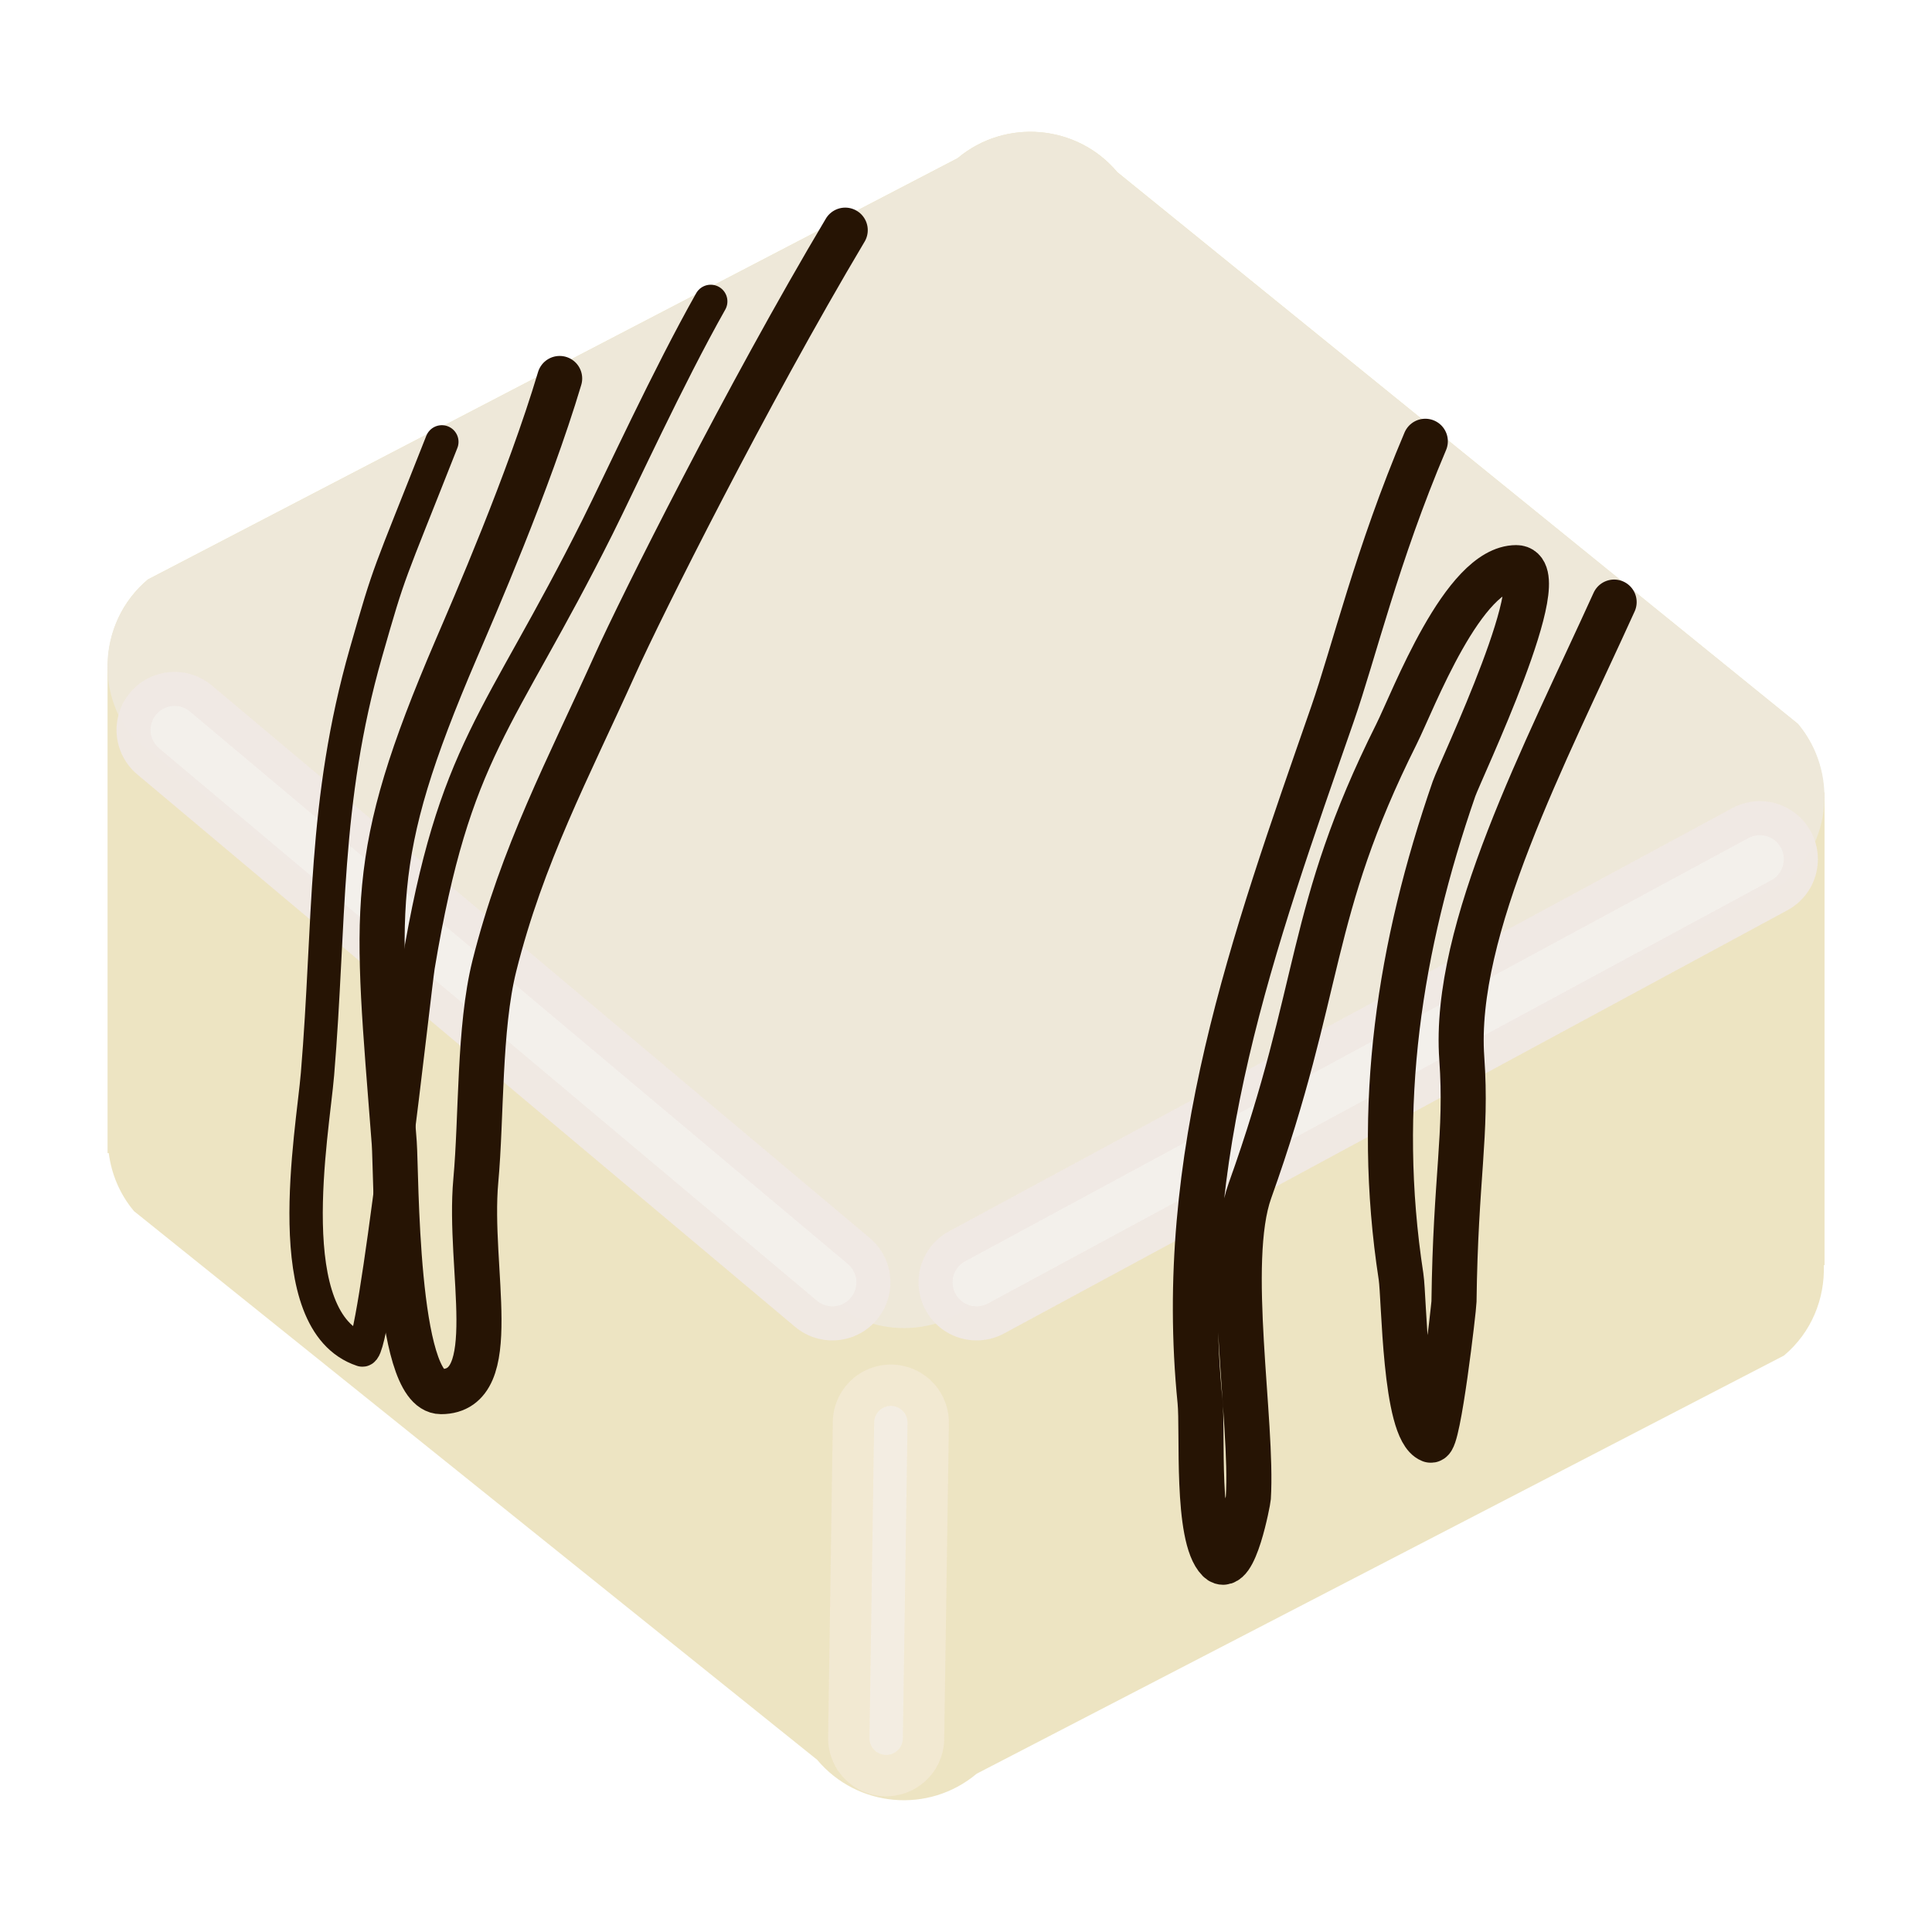 <?xml version="1.0" encoding="UTF-8"?>
<!DOCTYPE svg PUBLIC "-//W3C//DTD SVG 1.1//EN" "http://www.w3.org/Graphics/SVG/1.1/DTD/svg11.dtd">
<!-- Created by kotohokisha (https://kotohokisha.com/) -->
<svg stroke-miterlimit="10" style="fill-rule:nonzero;clip-rule:evenodd;stroke-linecap:round;stroke-linejoin:round;" version="1.1" viewBox="0 0 200 200" width="500px" height="500px" xml:space="preserve" xmlns="http://www.w3.org/2000/svg" xmlns:xlink="http://www.w3.org/1999/xlink">
<defs>
<filter color-interpolation-filters="sRGB" filterUnits="userSpaceOnUse" height="74.208" id="Filter" width="85.118" x="9.561" y="67.052">
<feGaussianBlur in="SourceGraphic" result="Blur" stdDeviation="1"/>
</filter>
<filter color-interpolation-filters="sRGB" filterUnits="userSpaceOnUse" height="60.828" id="Filter_2" width="98.102" x="92.585" y="80.432">
<feGaussianBlur in="SourceGraphic" result="Blur" stdDeviation="1"/>
</filter>
<filter color-interpolation-filters="sRGB" filterUnits="userSpaceOnUse" height="49.694" id="Filter_3" width="17.503" x="83.227" y="138.757">
<feGaussianBlur in="SourceGraphic" result="Blur" stdDeviation="1"/>
</filter>
<filter color-interpolation-filters="sRGB" filterUnits="userSpaceOnUse" height="67.15" id="Filter_4" width="78.06" x="13.09" y="70.581">
<feGaussianBlur in="SourceGraphic" result="Blur" stdDeviation="1"/>
</filter>
<filter color-interpolation-filters="sRGB" filterUnits="userSpaceOnUse" height="53.77" id="Filter_5" width="91.044" x="96.114" y="83.961">
<feGaussianBlur in="SourceGraphic" result="Blur" stdDeviation="1"/>
</filter>
<filter color-interpolation-filters="sRGB" filterUnits="userSpaceOnUse" height="41.129" id="Filter_6" width="8.938" x="87.509" y="143.039">
<feGaussianBlur in="SourceGraphic" result="Blur" stdDeviation="1"/>
</filter>
</defs>
<g id="layer-1">
<g opacity="1">
<path d="M107.7 13.691C104.711 13.429 101.606 14.297 99.126 16.378L15.312 59.983C12.609 62.251 11.221 65.482 11.159 68.752L11.135 68.752L11.135 119.368L11.257 119.368C11.536 121.511 12.379 123.6 13.871 125.377L84.591 182.173C88.754 187.134 96.144 187.777 101.105 183.615L184.674 140.328C187.539 137.924 188.91 134.44 188.803 130.972L188.876 130.972L188.876 82.041L188.803 82.041C188.712 79.523 187.861 77.013 186.115 74.933L115.664 17.819C113.583 15.339 110.69 13.952 107.7 13.691Z" fill="#ede3c1" fill-rule="nonzero" opacity="0.979" stroke="none"/>
<path d="M13.868 76.513C9.705 71.552 10.352 64.156 15.313 59.993L99.132 16.384C104.093 12.221 111.489 12.868 115.652 17.829L186.124 74.937C190.287 79.898 189.639 87.294 184.679 91.457L101.11 134.74C96.149 138.902 88.753 138.255 84.591 133.294L13.868 76.513Z" fill="#eee9d9" fill-rule="nonzero" opacity="0.979" stroke="none"/>
<path d="M18.071 75.562L86.169 132.75" fill="none" filter="url(#Filter)" opacity="0.979" stroke="#f1e9e3" stroke-linecap="round" stroke-linejoin="round" stroke-width="12.019"/>
<path d="M101.094 132.75L182.177 88.942" fill="none" filter="url(#Filter_2)" opacity="0.979" stroke="#f1e9e3" stroke-linecap="round" stroke-linejoin="round" stroke-width="12.019"/>
<path d="M92.221 147.266L91.736 179.941" fill="none" filter="url(#Filter_3)" opacity="0.979" stroke="#f3e8d2" stroke-linecap="round" stroke-linejoin="round" stroke-width="12.019"/>
<path d="M18.071 75.562L86.169 132.75" fill="none" filter="url(#Filter_4)" opacity="0.979" stroke="#f4f1ec" stroke-linecap="round" stroke-linejoin="round" stroke-width="4.961"/>
<path d="M101.094 132.75L182.177 88.942" fill="none" filter="url(#Filter_5)" opacity="0.979" stroke="#f4f1ec" stroke-linecap="round" stroke-linejoin="round" stroke-width="4.961"/>
<path d="M92.221 147.266L91.736 179.941" fill="none" filter="url(#Filter_6)" opacity="0.979" stroke="#f4eee2" stroke-linecap="round" stroke-linejoin="round" stroke-width="3.454"/>
</g>
<path d="M45.739 45.743C40.047 60.181 40.445 58.595 37.887 67.549C33.438 83.12 34.182 95.401 32.868 111.179C32.353 117.353 28.718 136.824 37.501 139.752C38.788 140.181 42.95 102.052 43.292 100C47.051 77.446 51.62 75.02 61.867 54.526C64.248 49.763 69.162 39.022 73.574 31.201" fill="none" opacity="1" stroke="#261404" stroke-linecap="round" stroke-linejoin="round" stroke-width="3.454"/>
<path d="M57.935 39.181C54.729 49.917 49.023 62.999 47.22 67.207C37.878 89.004 38.94 93.979 40.812 118.318C41.038 121.249 40.862 144.06 45.655 144.06C52.162 144.06 48.421 131.343 49.256 122.219C49.857 115.657 49.568 106.421 51.173 100C54.053 88.48 58.825 79.57 63.687 68.766C66.353 62.842 77.295 40.962 87.497 23.826" fill="none" opacity="1" stroke="#261404" stroke-linecap="round" stroke-linejoin="round" stroke-width="4.667"/>
<path d="M147.547 45.681C142.547 57.456 140.152 67.555 137.937 73.923C129.643 97.767 121.69 119.686 124.227 145.052C124.537 148.149 123.769 159.11 126.163 161.504C127.775 163.117 129.212 155.289 129.227 155.052C129.715 147.238 126.76 130.624 129.388 123.278C136.979 102.059 135.292 94.535 144.55 76.02C146.311 72.498 151.459 58.762 156.969 58.762C161.226 58.762 151.176 79.762 150.517 81.665C144.877 97.96 142.303 114.404 145.034 132.149C145.378 134.387 145.384 147.999 148.098 149.084C148.896 149.404 150.51 135.31 150.517 134.73C150.679 121.826 151.885 117.43 151.324 109.568C150.37 96.214 159.996 77.974 167.093 62.329" fill="none" opacity="1" stroke="#261404" stroke-linecap="round" stroke-linejoin="round" stroke-width="4.667"/>
</g>
</svg>
